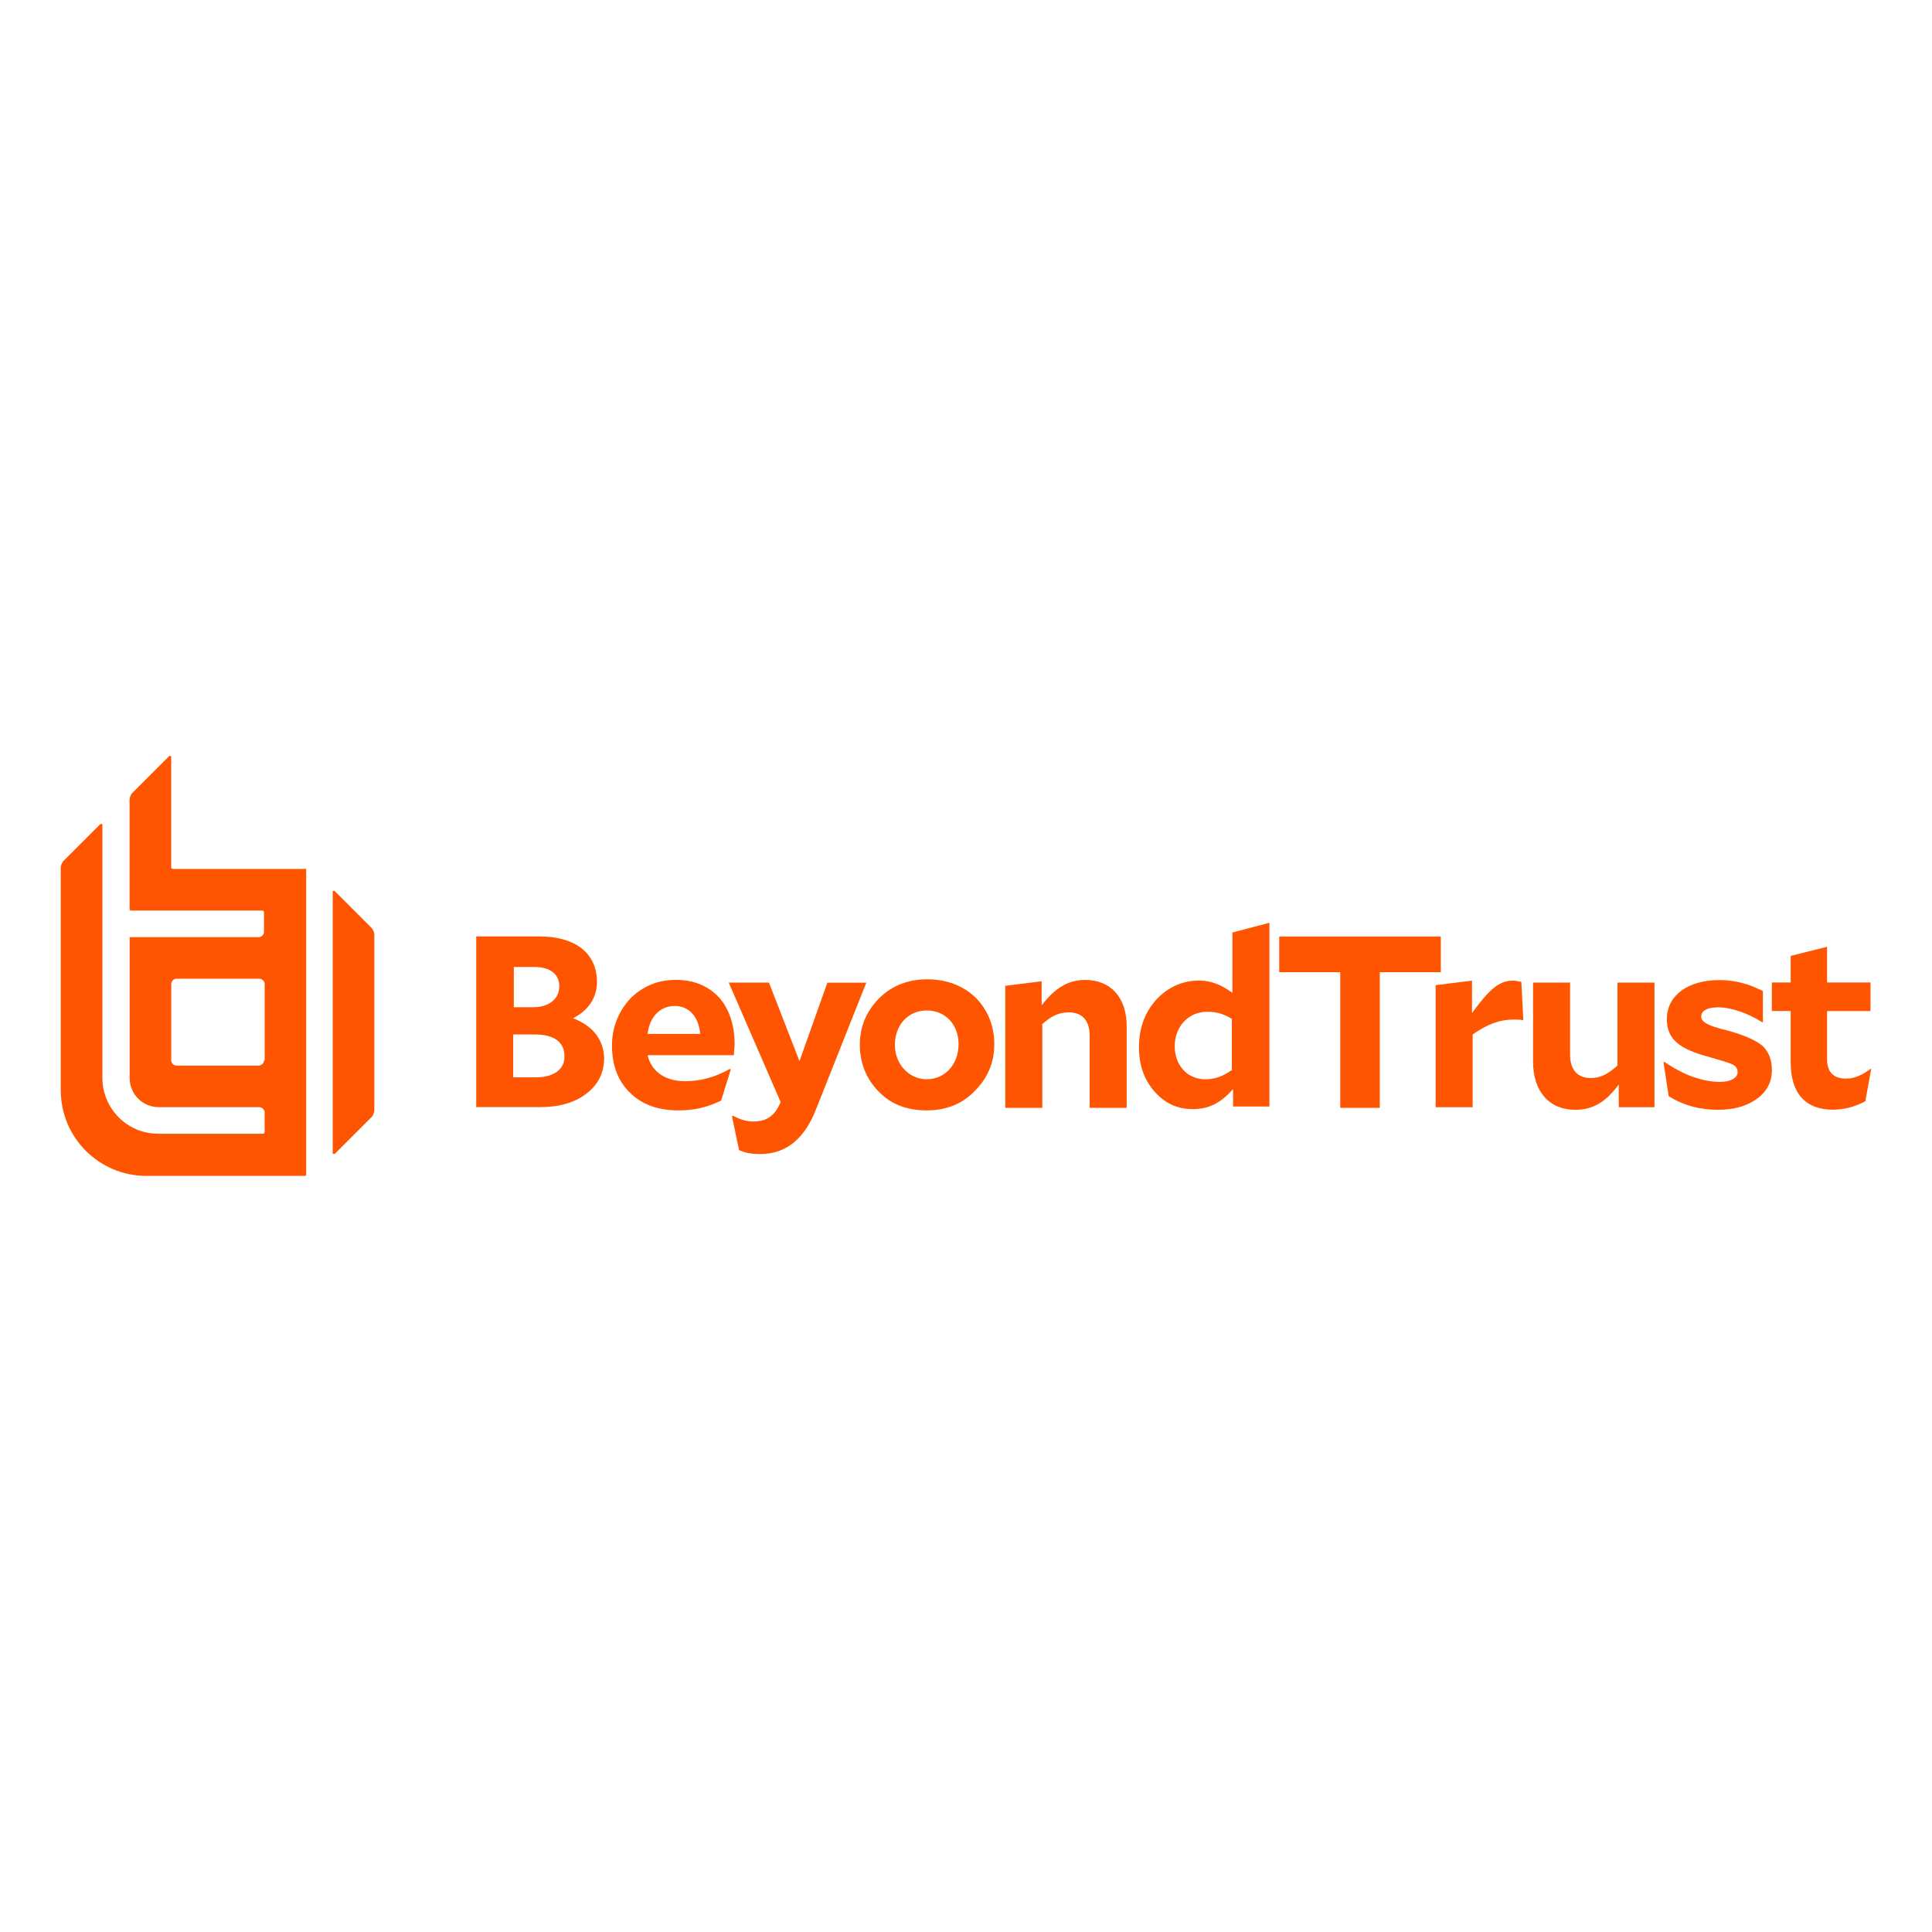 <?xml version="1.0" encoding="UTF-8"?>
<svg id="Layer_1" xmlns="http://www.w3.org/2000/svg" version="1.1" viewBox="0 0 512 512">
  <!-- Generator: Adobe Illustrator 29.5.1, SVG Export Plug-In . SVG Version: 2.1.0 Build 141)  -->
  <defs>
    <style>
      .st0 {
        fill: #f50;
      }
    </style>
  </defs>
  <g>
    <path class="st0" d="M495.72,283.27c-2.57,1.88-4.47,2.57-6.54,2.57-3.28,0-4.99-1.73-4.99-5.16v-12.74h11.52v-7.57h-11.52v-9.46l-9.64,2.41v7.05h-4.99v7.57h4.99v13.58c0,8.26,3.96,12.56,11.19,12.56,3.1,0,6.02-.86,8.6-2.24l1.55-8.6h-.18v.02Z"/>
    <path class="st0" d="M457.88,273.12c-2.92-.69-4.81-1.37-5.67-1.88s-1.37-1.04-1.37-1.88c0-1.55,1.73-2.41,4.47-2.41,3.44,0,7.91,1.55,11.7,3.96h.18v-8.26c-3.61-1.88-7.4-2.92-11.52-2.92-8.44,0-13.93,4.12-13.93,10.32,0,5.16,2.92,7.91,11.52,10.15,2.92.86,4.81,1.37,5.85,1.88s1.37,1.2,1.37,2.06c0,1.55-1.88,2.57-4.65,2.57-4.65,0-9.81-1.88-14.8-5.34l-.18.18,1.37,8.95c4.12,2.57,8.44,3.61,13.07,3.61,4.3,0,7.73-1.04,10.32-2.92s3.96-4.47,3.96-7.57c0-2.75-.86-4.99-2.57-6.54-1.73-1.37-4.65-2.75-9.12-3.96"/>
    <path class="st0" d="M428.64,282.41c-2.75,2.41-4.65,3.28-7.05,3.28-3.61,0-5.5-2.24-5.5-6.2v-19.1h-9.81v20.98c0,7.91,4.3,12.74,11.19,12.74,4.65,0,8.09-2.06,11.52-6.71v6.02h9.46v-33.03h-9.81v22.02h0Z"/>
    <path class="st0" d="M400.93,259.88c-3.61,0-6.2,2.24-10.83,8.6v-8.6l-9.64,1.2v32.34h9.81v-19.27c4.12-2.92,7.4-3.96,11.01-3.96.86,0,1.55,0,2.41.18l-.51-10.15c-1.04-.18-1.55-.35-2.24-.35"/>
    <polygon class="st0" points="381.83 248.18 339.01 248.18 339.01 257.64 355.18 257.64 355.18 293.59 365.66 293.59 365.66 257.64 381.83 257.64 381.83 248.18"/>
    <path class="st0" d="M326.62,283.45c-2.57,1.88-4.81,2.57-7.22,2.57-4.65,0-8.09-3.61-8.09-8.77s3.61-9.12,8.6-9.12c2.41,0,4.3.51,6.54,1.88v13.42h.18v.02ZM326.62,263.13c-2.75-2.06-5.67-3.28-8.77-3.28-4.47,0-8.26,1.73-11.36,4.99-3.1,3.44-4.65,7.57-4.65,12.74,0,4.65,1.37,8.6,4.12,11.7s6.02,4.65,10.15,4.65,7.4-1.55,10.66-5.34v4.65h9.64v-48.69l-9.81,2.57v16h0l.04.02Z"/>
    <path class="st0" d="M287.57,259.7c-4.47,0-7.91,2.06-11.52,6.71v-6.36l-9.64,1.2v32.34h9.81v-22.2c2.75-2.41,4.65-3.1,7.05-3.1,3.61,0,5.5,2.24,5.5,6.2v19.1h9.81v-21.16c.18-7.91-4.12-12.74-11.01-12.74"/>
    <path class="st0" d="M245.59,286.02c-4.65,0-8.44-3.96-8.44-9.12s3.44-9.12,8.44-9.12,8.44,3.79,8.44,8.95-3.44,9.28-8.44,9.28M245.77,259.52c-5.16,0-9.46,1.73-12.74,4.99-3.44,3.44-5.16,7.57-5.16,12.38s1.73,9.12,4.99,12.38c3.28,3.44,7.57,4.99,12.74,4.99s9.46-1.73,12.74-5.16c3.44-3.44,5.16-7.57,5.16-12.38s-1.73-9.12-4.99-12.38c-3.28-3.1-7.57-4.81-12.74-4.81"/>
    <path class="st0" d="M219.27,260.39l-7.4,20.82-8.09-20.82h-10.66l13.76,31.66c-1.55,3.61-3.61,5.16-7.22,5.16-1.88,0-3.44-.51-5.5-1.55l-.18.18,1.88,8.95c1.88.86,3.61,1.04,5.67,1.04,6.71,0,11.7-3.96,14.8-12.05l13.25-33.36h-10.32v-.02Z"/>
    <path class="st0" d="M178.84,266.59c3.79,0,6.36,2.92,6.71,7.4h-13.93c.51-4.47,3.28-7.4,7.22-7.4M181.59,286.53c-5.34,0-8.95-2.57-9.97-6.89h22.88c0-1.04.18-2.24.18-2.75,0-5.16-1.37-9.46-4.12-12.56-2.92-3.1-6.71-4.65-11.52-4.65s-8.77,1.73-12.05,4.99c-3.1,3.44-4.81,7.57-4.81,12.38,0,5.16,1.55,9.46,4.81,12.56,3.1,3.1,7.4,4.65,12.74,4.65,4.12,0,7.4-.69,11.36-2.57l2.57-8.26-.18-.18c-3.96,2.24-7.91,3.28-11.87,3.28"/>
    <path class="st0" d="M142.2,285.51h-6.2v-11.36h5.85c4.99,0,7.73,2.06,7.73,5.67.18,3.44-2.75,5.67-7.4,5.67M136.18,256.26h5.5c4.12,0,6.54,1.88,6.54,5.16s-2.75,5.5-6.89,5.5h-5.16v-10.66h.02ZM151.84,269.85c4.12-2.06,6.36-5.5,6.36-9.64,0-7.57-5.67-12.05-15.31-12.05h-16.68v45.24h16.86c5.16,0,9.28-1.2,12.38-3.61,3.1-2.41,4.65-5.5,4.65-9.46-.18-4.81-2.92-8.44-8.26-10.5"/>
  </g>
  <path class="st0" d="M98.51,245.94l-9.81-9.81s-.18-.18-.35,0c-.18,0-.18.18-.18.18v69.32c0,.12.06.18.18.18h.35l9.81-9.81c.35-.35.69-1.2.69-1.73v-46.61c0-.51-.35-1.37-.69-1.73"/>
  <path class="st0" d="M80.79,230.28h-34.91c-.35,0-.51-.18-.51-.51v-29.24c0-.12-.06-.18-.18-.18h-.35l-9.81,9.81c-.35.35-.69,1.2-.69,1.73v29.07c0,.18.18.35.35.35h34.76c.35,0,.51.18.51.51v5.16c0,.69-.69,1.37-1.37,1.37h-34.23v37.33c0,4.3,3.44,7.73,7.73,7.73h26.67c.69,0,1.37.69,1.37,1.37v5.16c0,.35-.18.51-.51.51h-27.69c-8.26,0-14.8-6.71-14.8-14.8v-67.1c0-.12-.06-.18-.18-.18h-.35l-9.81,9.81c-.35.35-.69,1.2-.69,1.73v59.01c0,12.56,10.15,22.71,22.71,22.71h41.98c.18,0,.35-.18.35-.35v-80.86c0-.18-.18-.18-.35-.18v.02ZM69.96,281.03c0,.69-.69,1.37-1.37,1.37h-21.84c-.69,0-1.37-.69-1.37-1.37v-20.29c0-.69.69-1.37,1.37-1.37h22.02c.69,0,1.37.69,1.37,1.37v20.29h-.18Z"/>
</svg>